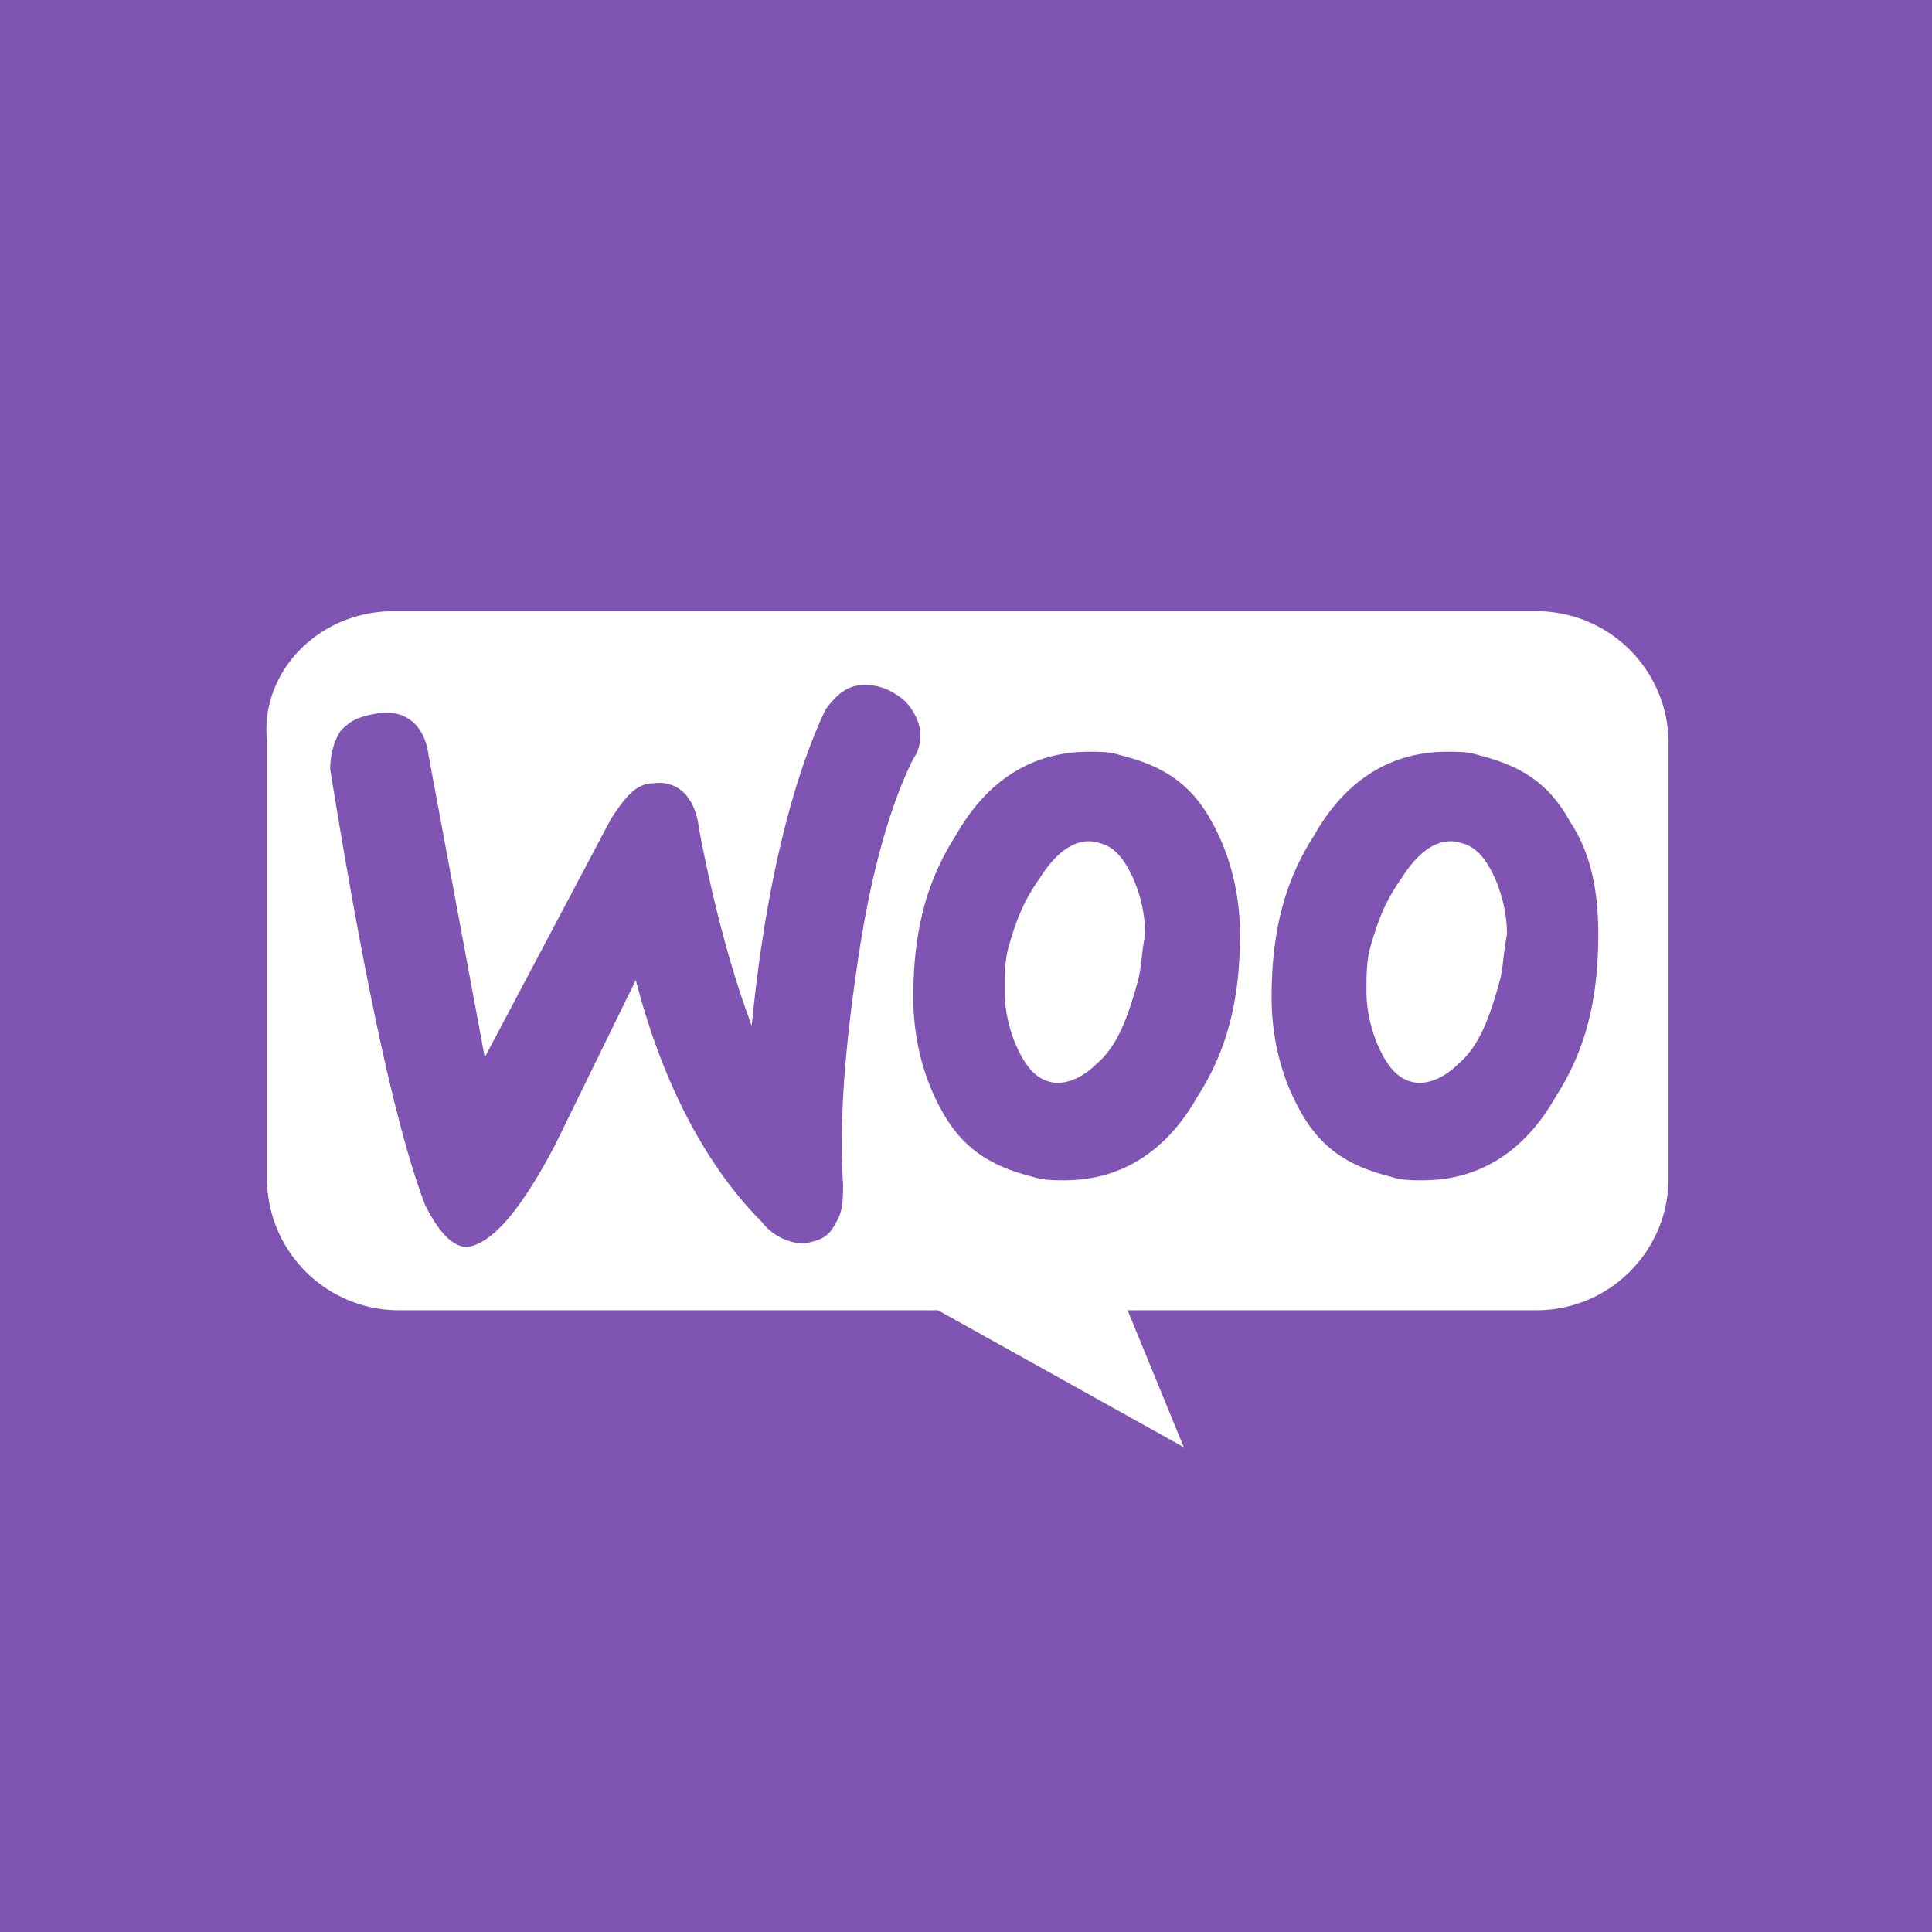 <svg xmlns="http://www.w3.org/2000/svg" viewBox="-270 393.9 55 55" xmlns:v="https://vecta.io/nano"><path d="M-270 393.9h55v55h-55z" fill="#7f54b3"/><path d="M-258.8 411.3h32.6a3.76 3.76 0 0 1 3.7 3.7v12.5a3.76 3.76 0 0 1-3.7 3.7h-11.7l1.6 3.9-7-3.9h-15.4a3.76 3.76 0 0 1-3.7-3.7V415c-.2-2 1.5-3.7 3.6-3.7h0z" fill="#fff"/><path d="M-260.3 414.7c.3-.3.5-.4 1.1-.5.8-.1 1.3.4 1.4 1.2l1.6 8.6 3.6-6.8c.4-.6.7-1 1.2-1 .7-.1 1.2.4 1.3 1.3.4 2.1.9 4 1.5 5.6.4-4.1 1.2-7.1 2.1-9 .3-.4.6-.7 1.1-.7.4 0 .7.1 1.1.4a1.62 1.62 0 0 1 .5.9c0 .3 0 .5-.2.8-.6 1.2-1.2 3.1-1.6 5.9-.4 2.7-.5 4.7-.4 6.2 0 .4 0 .8-.2 1.1-.2.4-.4.5-.9.6-.4 0-.9-.2-1.2-.6-1.5-1.5-2.8-3.8-3.6-6.9l-2.3 4.7c-1 1.9-1.8 2.8-2.5 2.9-.4 0-.8-.4-1.2-1.2-.8-2.1-1.7-6.2-2.7-12.4 0-.4.1-.8.3-1.1h0zm35 2.6c-.6-1.1-1.4-1.6-2.6-1.9-.3-.1-.6-.1-.9-.1-1.6 0-2.9.8-3.8 2.4-.9 1.4-1.2 2.9-1.2 4.6 0 1.2.3 2.3.8 3.2.6 1.1 1.4 1.6 2.6 1.9.3.1.6.1.9.1 1.6 0 2.9-.8 3.8-2.4.9-1.4 1.2-2.9 1.2-4.6 0-1.2-.2-2.3-.8-3.2zm-2 4.5c-.3 1.1-.6 1.9-1.2 2.4-.4.4-.9.6-1.3.5s-.7-.4-1-1.1c-.2-.5-.3-1-.3-1.5 0-.4 0-.8.1-1.2.2-.7.4-1.3.9-2 .5-.8 1.1-1.2 1.7-1 .4.1.7.4 1 1.1.2.5.3 1 .3 1.5-.1.5-.1.9-.2 1.3h0zm-8.2-4.5c-.6-1.1-1.4-1.6-2.6-1.9-.3-.1-.6-.1-.9-.1-1.6 0-2.9.8-3.8 2.4-.9 1.4-1.2 2.9-1.2 4.6 0 1.2.3 2.3.8 3.2.6 1.1 1.4 1.6 2.6 1.9.3.1.6.1.9.1 1.6 0 2.9-.8 3.8-2.4.9-1.4 1.2-2.9 1.2-4.6 0-1.2-.3-2.3-.8-3.2zm-2.1 4.5c-.3 1.1-.6 1.9-1.2 2.4-.4.4-.9.6-1.3.5s-.7-.4-1-1.1c-.2-.5-.3-1-.3-1.5 0-.4 0-.8.1-1.2.2-.7.4-1.3.9-2 .5-.8 1.1-1.2 1.7-1 .4.1.7.4 1 1.1.2.5.3 1 .3 1.5-.1.5-.1.9-.2 1.3h0z" fill="#7f54b3"/></svg>